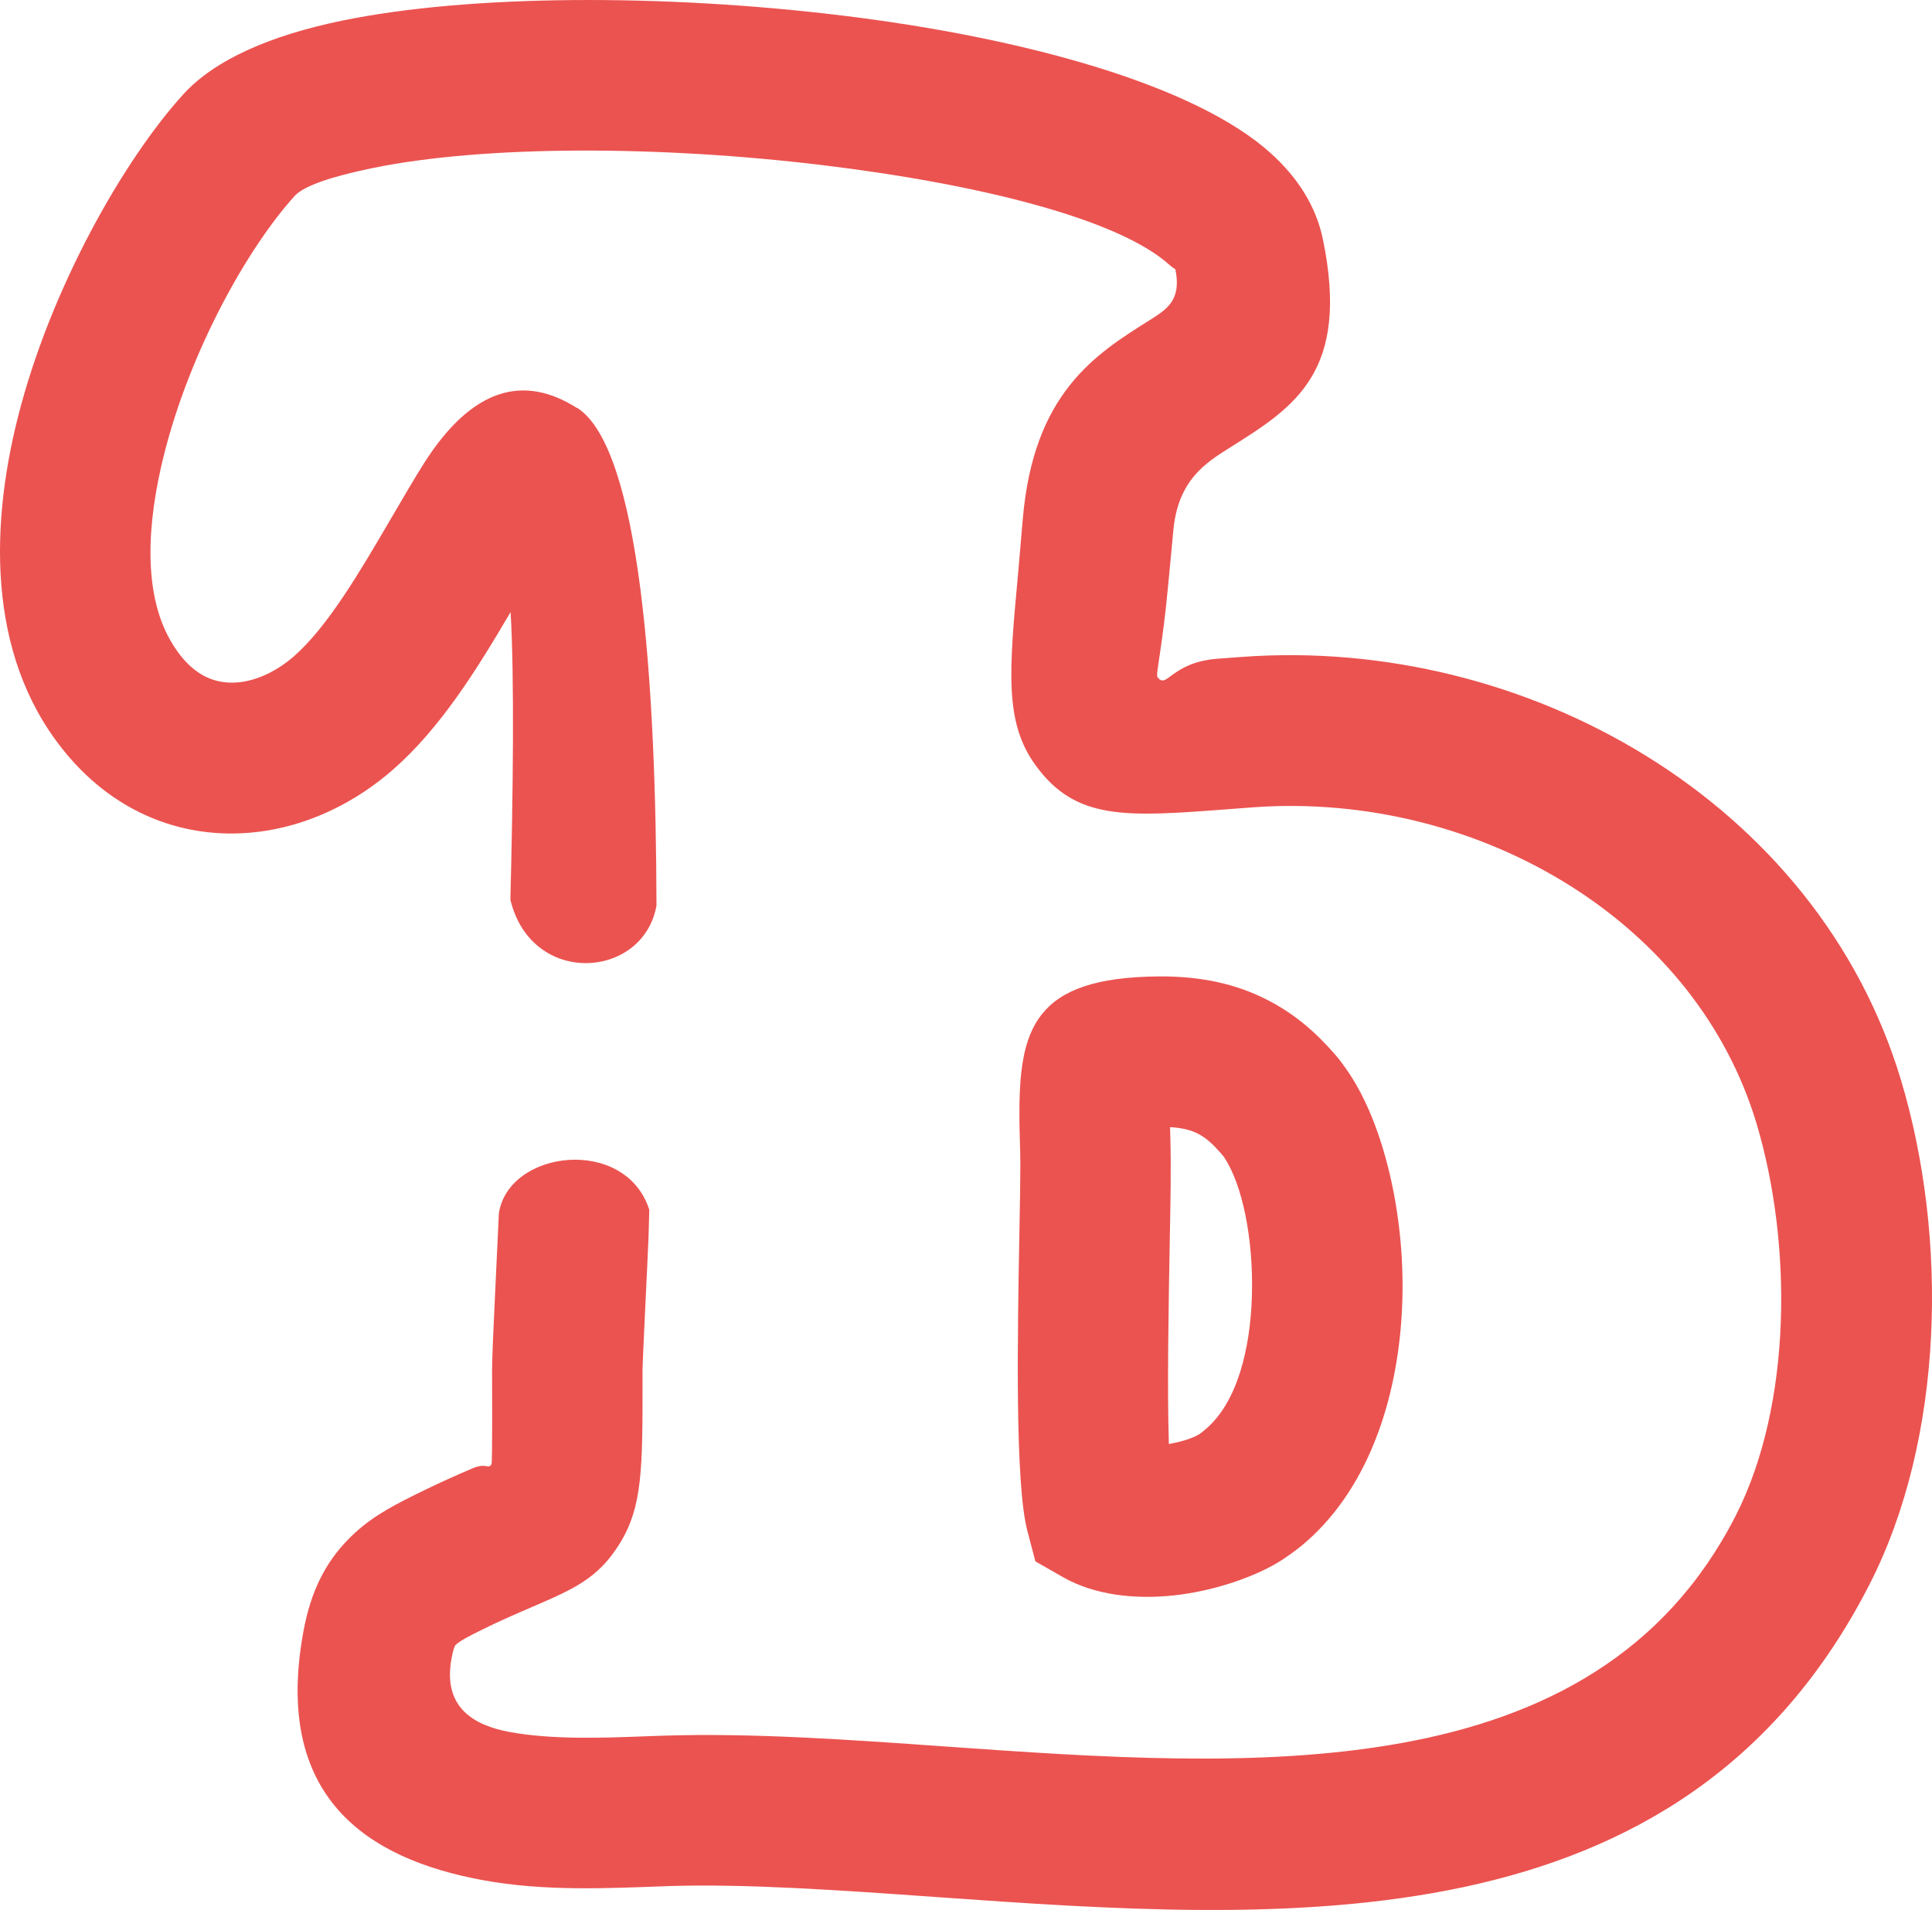 <?xml version="1.0" encoding="UTF-8"?>
<!DOCTYPE svg PUBLIC "-//W3C//DTD SVG 1.1//EN" "http://www.w3.org/Graphics/SVG/1.1/DTD/svg11.dtd">
<!-- Creator: CorelDRAW 2018 (64-Bit) -->
<svg xmlns="http://www.w3.org/2000/svg" xml:space="preserve" width="57.554mm" height="56.909mm" version="1.1" style="shape-rendering:geometricPrecision; text-rendering:geometricPrecision; image-rendering:optimizeQuality; fill-rule:evenodd; clip-rule:evenodd"
viewBox="0 0 5863.02 5797.3"
 xmlns:xlink="http://www.w3.org/1999/xlink">
 <defs>
  <style type="text/css">
   <![CDATA[
    .fil0 {fill:#EB5350;fill-rule:nonzero}
   ]]>
  </style>
 </defs>
 <g id="Слой_x0020_1">
  <path class="fil0" d="M1949.88 4161.39l0.02 23.71c0.24,270.83 0.33,388.37 -69.78,500.89 -65.75,105.52 -138.35,136.82 -266.54,192.08 -44.27,19.08 -98.4,42.42 -153.01,69.56 -37.81,18.78 -66.77,33.79 -77.7,45.09 -4,4.14 -7.97,16.06 -12.65,41.56 -26.9,146.29 64.89,202.3 176.8,222.89 129.32,23.79 288.15,17.68 408.62,13.06 17.51,-0.66 33.99,-1.3 62.18,-2.17 268.11,-8.2 553.77,11.99 850.29,32.94 926.66,65.51 1969.42,139.23 2398.25,-698.6 173.84,-339.61 171.99,-831.44 64.56,-1190.97 -91.03,-304.6 -296.33,-551.28 -559.37,-718.78 -280.33,-178.51 -625.64,-267.4 -970.13,-242.17l-72.07 5.48c-313.34,23.84 -465.06,35.39 -587.51,-134.26 -94.02,-130.28 -79.68,-284.93 -51.88,-584.64l13.84 -161.58c32.79,-382.61 219.93,-500.08 385.32,-603.89 52.01,-32.65 96.99,-60.88 77.82,-153.87 -0.45,-2.2 -5.67,-2.53 -17.3,-13.08 -154.56,-140.34 -579.45,-246.12 -1053.84,-303.45 -495.28,-59.86 -1026.61,-60.91 -1367.19,9.32 -122.18,25.19 -206.6,53.63 -234.25,84.08 -140.66,154.95 -315.62,464.68 -395.97,782.77 -53.86,213.21 -63.24,421.67 17.72,564.72 35.89,63.42 88,119.55 164.39,128.61 76.74,9.09 154.55,-28.95 211.27,-78.5 102.58,-89.67 200.56,-257.2 290.69,-411.35 39.95,-68.32 78.78,-134.7 104.13,-174.56 146.02,-229.56 302.4,-270.74 464.19,-168.01l0.41 -0.64c191.97,122.09 239.47,835.73 241.05,1510.85 -39.18,223.49 -379.27,248.6 -443.36,-17.53 8.21,-325.66 12.36,-671.83 0.64,-873.17 -100.86,171.67 -211.81,351.41 -356.9,478.24 -292.85,255.89 -711.51,272.36 -979.18,-33.89 -249.6,-285.56 -247.49,-686 -159.13,-1035.77 99.03,-392.05 321.29,-781.1 501.63,-979.75 96.25,-106.01 266.1,-179.37 481.37,-223.77 388.75,-80.16 975.61,-81.33 1512.23,-16.47 557.49,67.39 1078.34,211.23 1308.1,419.85 82.29,74.72 136.57,161.22 156.98,260.2 83.05,402.86 -86.18,509.1 -281.97,631.97 -74.57,46.8 -158.96,99.78 -172.23,254.72 -4.14,48.28 -6.36,64.98 -15.64,165.14 -17.42,187.85 -38.14,268.53 -32.28,276.65 28.47,39.45 40.46,-44.71 182.82,-55.54l73.87 -5.48c859.81,-62.98 1746.45,436.94 2000.45,1286.84 141.79,474.49 131.72,1082.98 -96.79,1529.41 -567.11,1107.97 -1768.92,1023.01 -2836.96,947.5 -289.64,-20.48 -568.64,-40.2 -805.53,-32.94 -189.18,7.01 -378.21,16.45 -565.71,-18.04 -350.82,-64.54 -636.44,-251.63 -543.9,-754.74 22.9,-124.46 67.57,-208.85 134.43,-277.94 59.92,-61.94 124.16,-97.21 203.04,-136.4 76.98,-38.25 130.62,-61.38 174.5,-80.29 44.27,-19.08 48.32,3.87 58.83,-13.01 3.11,-4.98 1.74,-251.86 1.71,-282.85 -0.02,-40.22 3.94,-123.98 9.66,-244.65l10.95 -233.93c29.42,-193.32 384.22,-235.51 456.52,-10.98l-2.31 82.62c-4.26,99.36 -4.95,108.23 -8.54,183.79 -5.7,120.49 -9.67,204.1 -9.66,223.16zm1146.56 -623.47c-0.02,-46.7 -2.47,-93.41 -2.8,-140.14 -2,-273.54 40.74,-431.3 423.47,-434.11 129.85,-0.95 232.54,23.77 319.99,66.85 89.63,44.15 155.7,102.64 214.56,170.26 12.94,14.86 27.15,33.89 42.45,56.79 104.27,155.98 169.61,425.84 161.62,689.77 -8.37,276.28 -94.09,560.29 -293.39,733.8 -18.57,16.17 -40.89,33.04 -67.14,50.58 -77.61,51.89 -208.58,97.44 -333.24,110.79 -117.02,12.53 -240.14,-0.49 -336.88,-55.85l-83 -47.5 -24.44 -93.07c-37.98,-144.65 -29.67,-598.64 -24.14,-900.77 1.61,-88.17 2.97,-162.83 2.94,-207.41zm455.07 -89.54c2.86,101.57 0.47,202.55 -1.4,304.12 -3.59,196.01 -8.46,461.86 -2.95,630.43 41.04,-7.24 75.81,-18.85 93.77,-30.85 4.5,-3.01 11.44,-8.61 20.57,-16.55 92.21,-80.28 132.69,-238.49 137.61,-400.73 5.29,-174.61 -28.96,-339.71 -84.62,-422.98 -1.03,-1.54 -3.83,-4.94 -8.42,-10.22 -47.91,-55.04 -81.72,-75.83 -155.29,-80.49l0.74 27.25z"/>
 </g>
</svg>
